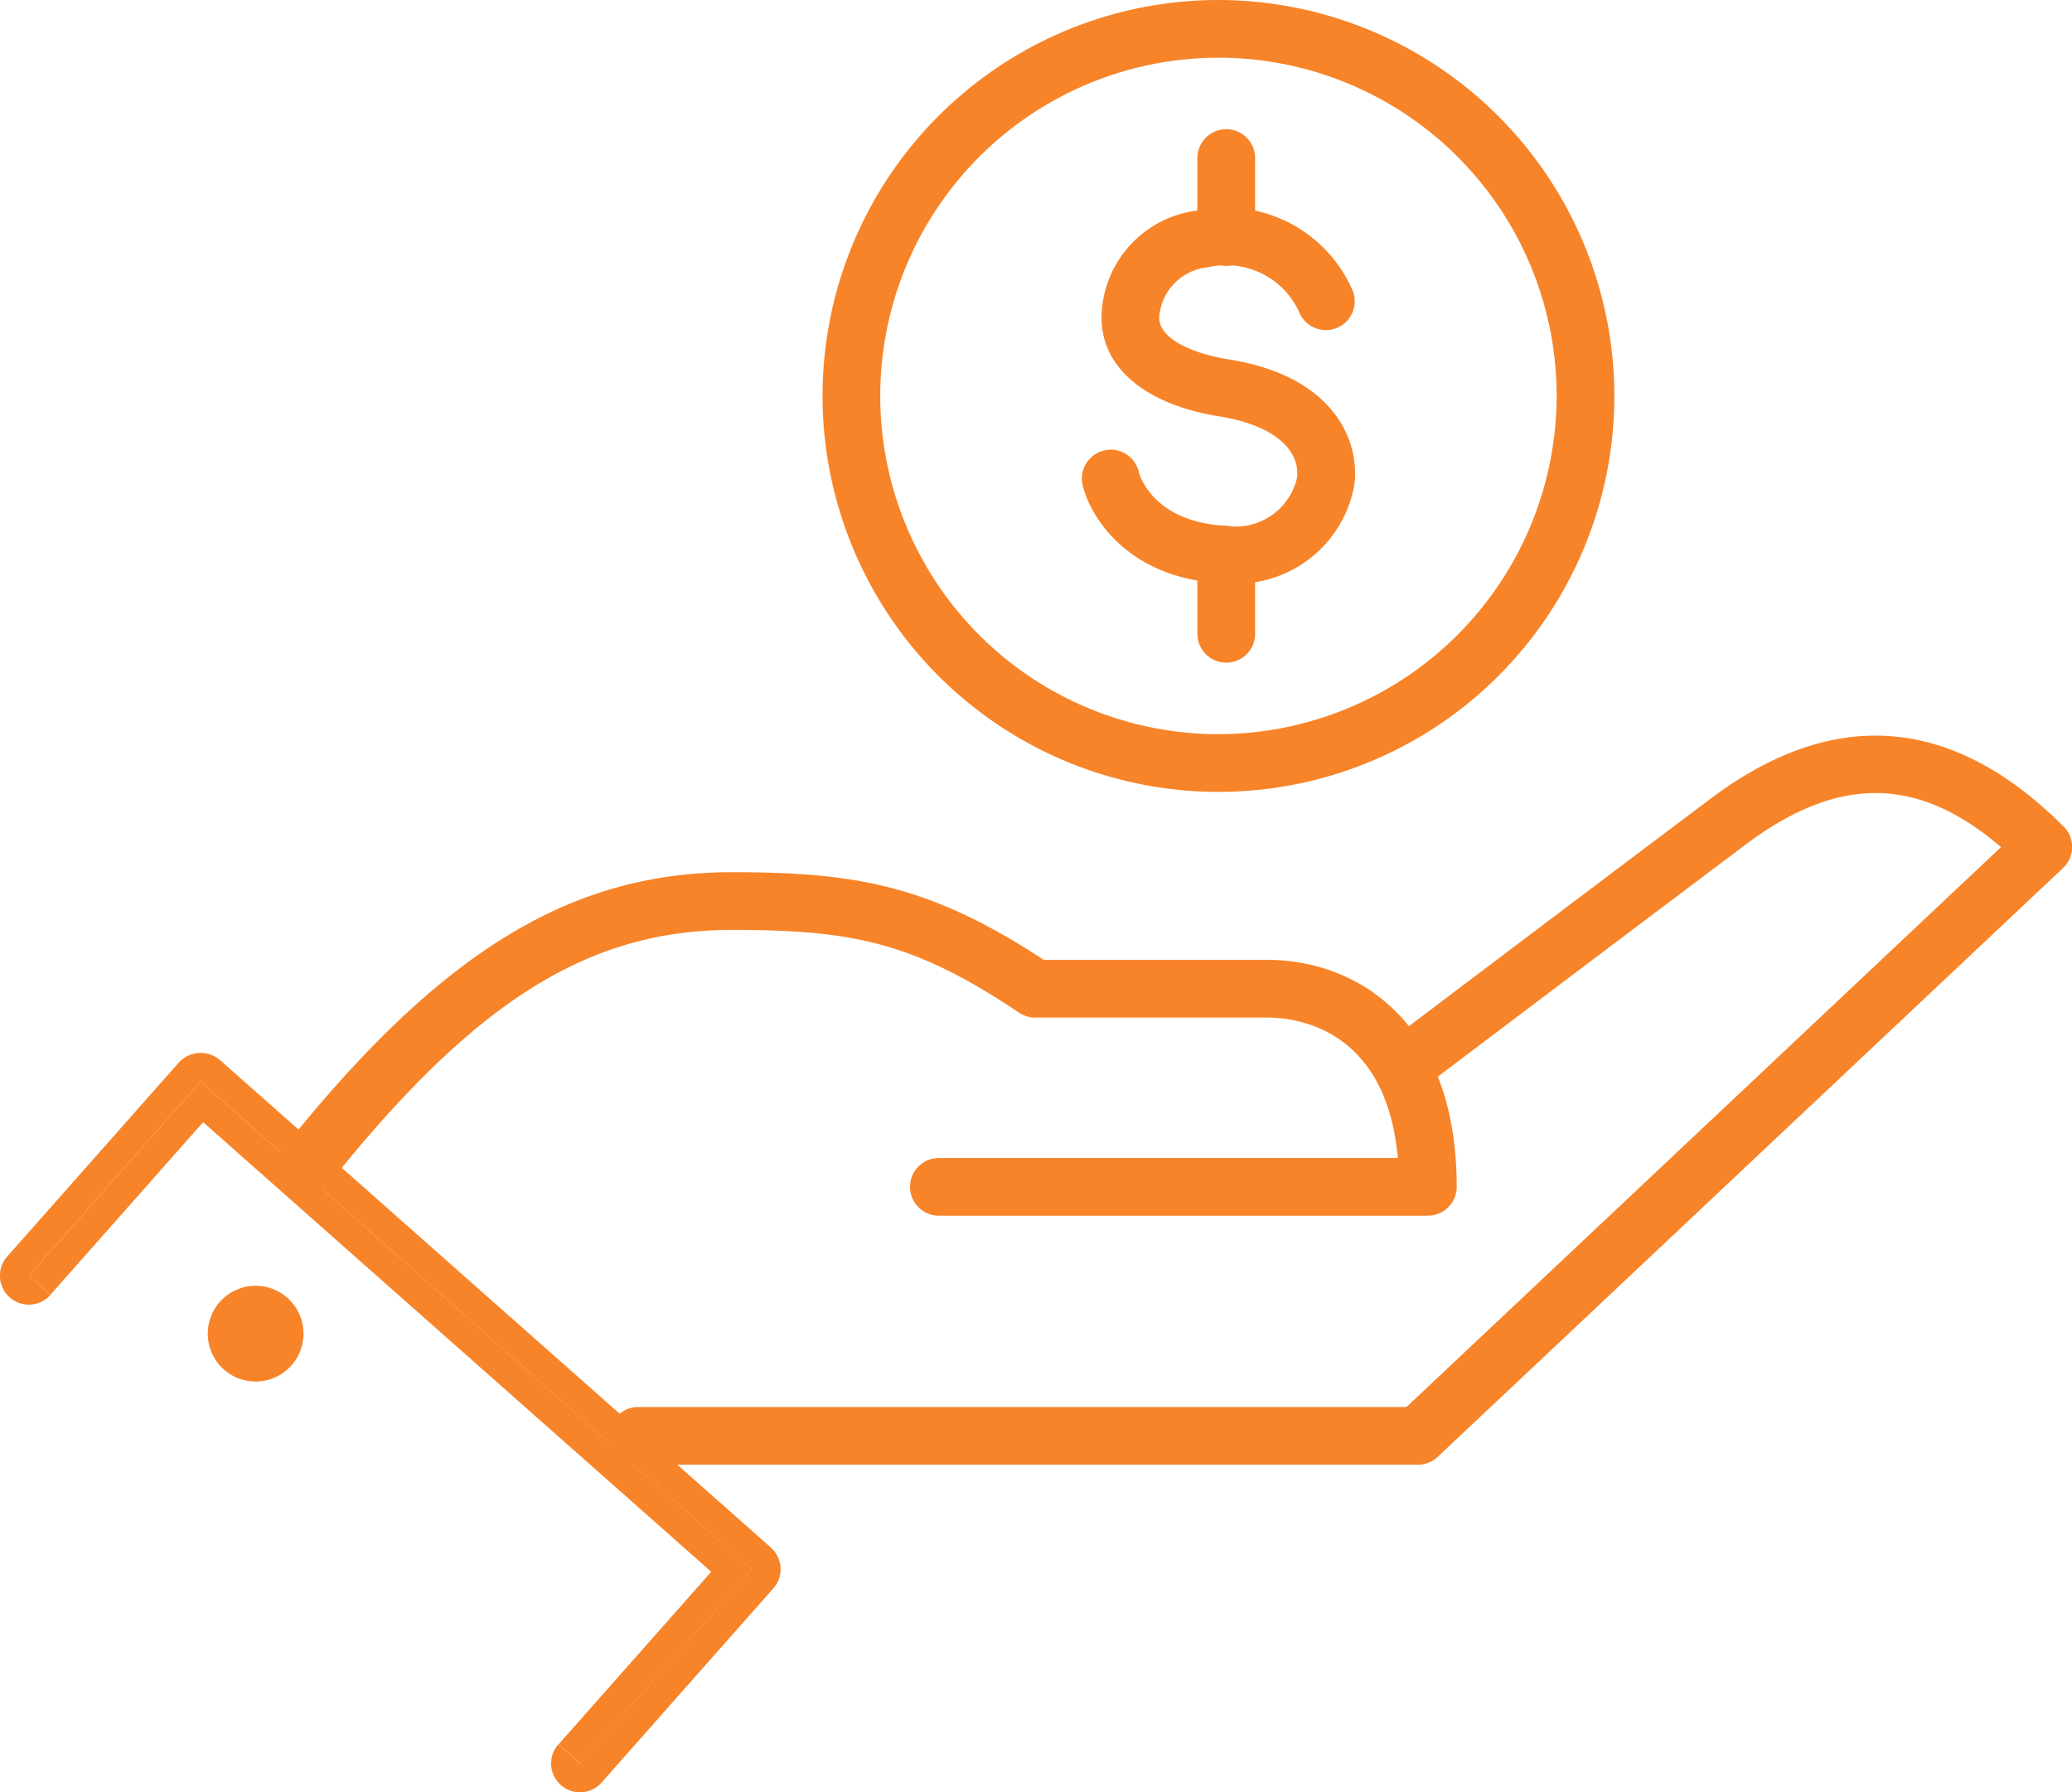 <svg xmlns="http://www.w3.org/2000/svg" width="69.731" height="60.313" viewBox="0 0 69.731 60.313"><defs><clipPath id="clip-path"><path id="Rectangle_940" data-name="Rectangle 940" fill="#f78429" d="M0 0h69.731v60.313H0z"/></clipPath></defs><g id="Group_1035" data-name="Group 1035"><g id="Group_1034" data-name="Group 1034" clip-path="url(#clip-path)" fill="#f78429"><path id="Path_809" data-name="Path 809" d="M54.5 57.483H28.263a.971.971 0 110-1.942h25.855L74.126 36.7c-2.8-2.407-5.487-2.419-8.6-.081-4.195 3.149-10.362 7.811-10.362 7.811l-1.171-1.548s6.17-4.665 10.368-7.817c4.144-3.11 8.139-2.792 11.875.944a.97.97 0 01-.02 1.393L55.17 57.218a.971.971 0 01-.666.264" transform="translate(-6.785 -8.193)"/><path id="Path_810" data-name="Path 810" d="M51.13 50.622H34.673a.971.971 0 010-1.942h15.445c-.39-4.365-3.418-4.725-4.39-4.725H37.91a.971.971 0 01-.54-.165c-3.522-2.365-5.591-2.785-9.65-2.785-4.87 0-8.687 2.409-13.616 8.592a.97.97 0 11-1.518-1.21c5.279-6.623 9.663-9.324 15.133-9.324 4.124 0 6.654.431 10.483 2.95h7.526c2.939 0 6.372 2 6.372 7.637a.971.971 0 01-.971.971" transform="translate(-3.076 -9.712)"/><path id="Path_811" data-name="Path 811" d="M25.947 63.805L7.395 47.39a1 1 0 00-1.37.083L.243 54.008A.971.971 0 001.7 55.3l-.73-.649 5.782-6.534L25.3 64.533l-5.782 6.534-.727-.642a.97.97 0 101.454 1.286l5.781-6.534a.97.97 0 00-.083-1.371" transform="translate(0 -11.725)"/><path id="Path_812" data-name="Path 812" d="M25.626 64.85L7.073 48.435l-5.781 6.534.727.643 5.138-5.807 17.1 15.129-5.138 5.807.727.643z" transform="translate(-.321 -12.042)"/><path id="Path_813" data-name="Path 813" d="M9.778 58.057a1.611 1.611 0 102.278 0 1.611 1.611 0 00-2.278 0" transform="translate(-2.314 -14.317)"/><path id="Path_814" data-name="Path 814" d="M50.166 0A13.324 13.324 0 1063.49 13.323 13.339 13.339 0 0050.166 0m0 24.706a11.382 11.382 0 1111.382-11.383 11.4 11.4 0 01-11.382 11.383" transform="translate(-9.16)"/><path id="Path_815" data-name="Path 815" d="M53.459 21.958c-.085 0-.171 0-.258-.007-3.389-.167-4.562-2.481-4.729-3.359a.971.971 0 011.908-.361c0 .013.44 1.659 2.917 1.782a2.116 2.116 0 002.403-1.628c.1-.994-.895-1.779-2.6-2.049-2.513-.4-4-1.652-3.982-3.356a3.669 3.669 0 013.268-3.58 4.633 4.633 0 015.2 2.739.971.971 0 01-1.818.681 2.694 2.694 0 00-3.05-1.508A1.822 1.822 0 0051.058 13c-.01.769 1.256 1.243 2.342 1.415 3.388.534 4.4 2.578 4.234 4.166a4.022 4.022 0 01-4.175 3.374" transform="translate(-12.047 -2.32)"/><path id="Path_816" data-name="Path 816" d="M54.6 10.389a.971.971 0 01-.971-.971v-2.66a.971.971 0 011.942 0v2.66a.971.971 0 01-.971.971" transform="translate(-13.332 -1.439)"/><path id="Path_817" data-name="Path 817" d="M54.6 28.155a.971.971 0 01-.971-.971v-2.66a.971.971 0 011.942 0v2.661a.971.971 0 01-.971.971" transform="translate(-13.332 -5.856)"/></g></g></svg>